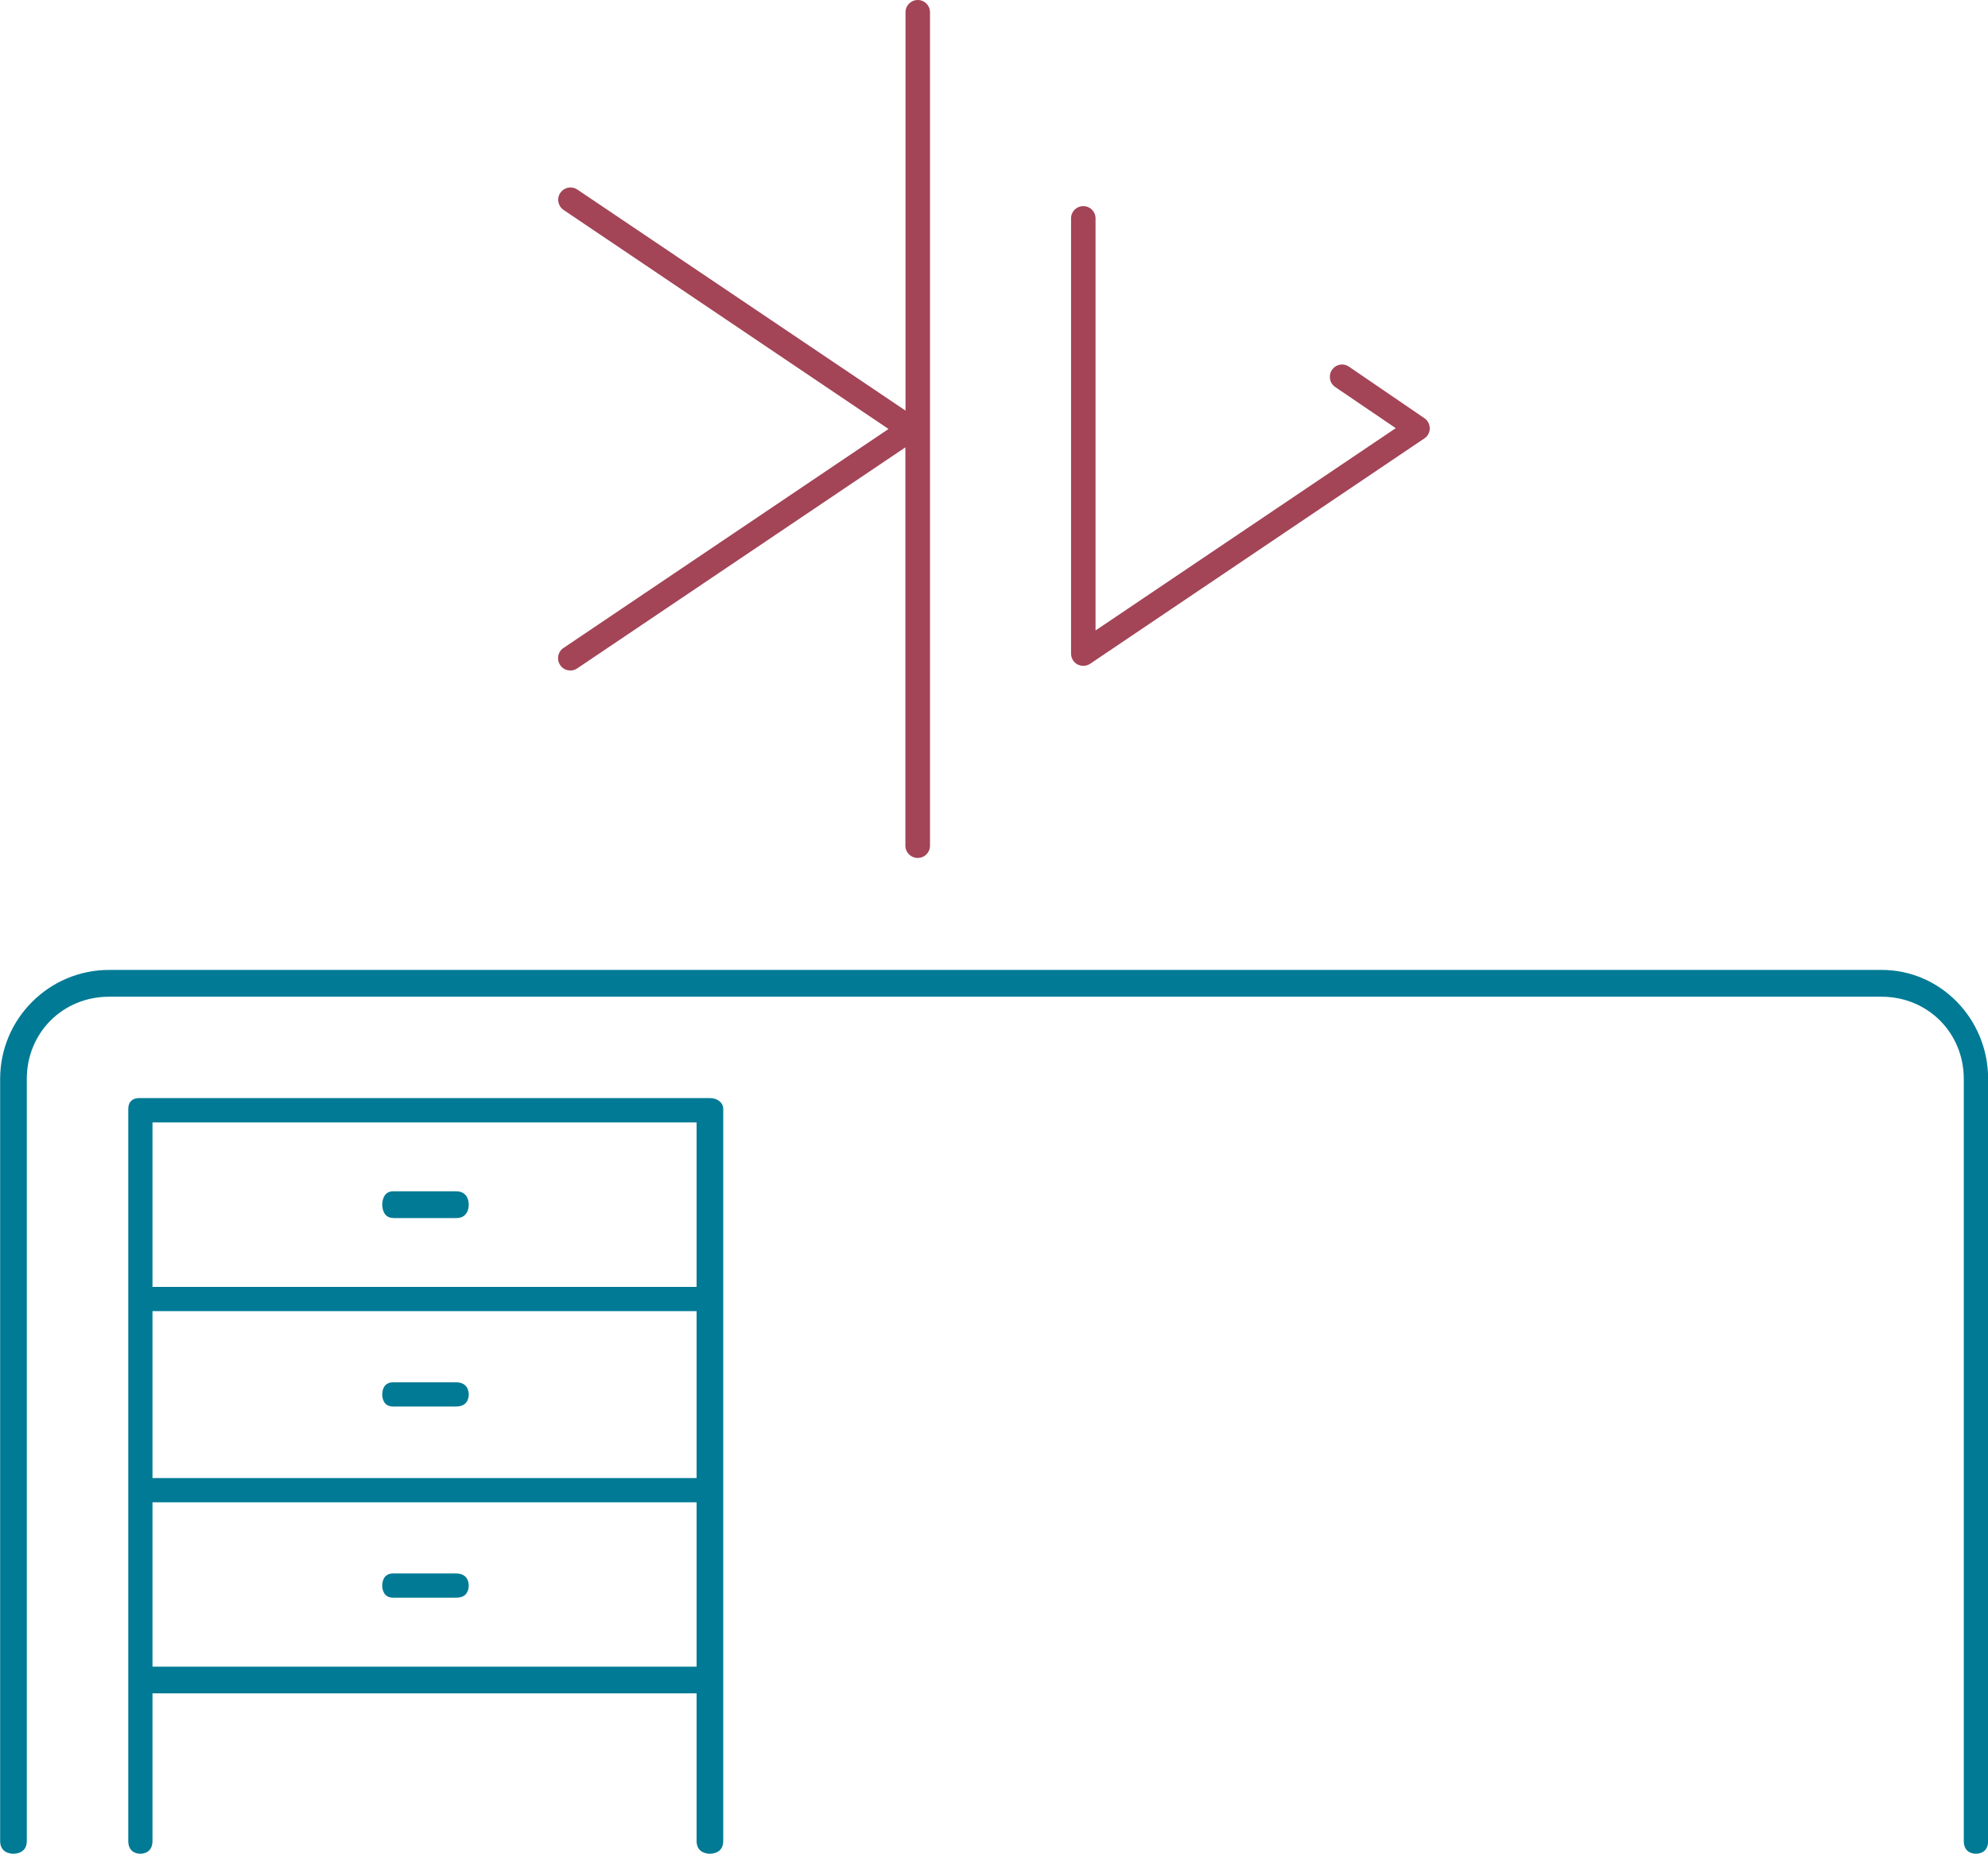 <svg xmlns="http://www.w3.org/2000/svg" id="uuid-22e357c1-f3ae-4fbd-8848-33df00bf8429" viewBox="0 0 146.15 136.25"><defs><style>.uuid-21243805-934a-47fb-bfdf-a273cd515f88{fill:#007a95;}.uuid-36b1ad81-6a9a-4dfc-9f9c-cd537e42653b{fill:#a34457;}</style></defs><path class="uuid-21243805-934a-47fb-bfdf-a273cd515f88" d="M52.19,136.25c-.23,0-.98-.07-.98-.94v-10.85H11.21v10.85c0,.87-.68,.94-.89,.94s-.89-.07-.89-.94v-53.8c0-.51,.29-.8,.8-.8H52.19c.56,0,.98,.34,.98,.8v53.8c0,.87-.75,.94-.98,.94Zm-40.98-13.75H51.21v-12.08H11.21v12.08Zm0-13.86H51.21v-12.27H11.21v12.27Zm0-14.05H51.21v-12.09H11.21v12.09Zm134.05,41.66c-.21,0-.89-.07-.89-.94v-56.01c0-3.39-2.65-6.04-6.04-6.04H8.01c-3.39,0-6.04,2.65-6.04,6.04v56.01c0,.87-.75,.94-.98,.94s-.98-.07-.98-.94v-56.01c0-4.41,3.59-8.01,8.01-8.01H138.34c4.31,0,7.82,3.59,7.82,8.01v56.01c0,.87-.68,.94-.89,.94ZM28.9,117.43c-.74,0-.8-.68-.8-.89s.06-.89,.8-.89h4.62c.87,0,.94,.68,.94,.89,0,.25-.08,.48-.22,.64-.06,.06-.23,.25-.71,.25h-4.62Zm0-14.05c-.74,0-.8-.68-.8-.89s.06-.89,.8-.89h4.62c.87,0,.94,.68,.94,.89,0,.27-.09,.89-.94,.89h-4.62Zm0-13.86c-.76,0-.8-.82-.8-.98s.04-.98,.8-.98h4.62c.87,0,.94,.75,.94,.98,0,.29-.08,.54-.24,.72-.1,.11-.28,.27-.7,.27h-4.62Z"></path><g><path class="uuid-36b1ad81-6a9a-4dfc-9f9c-cd537e42653b" d="M79.64,48.94c-.15,0-.3-.04-.44-.11-.27-.15-.46-.45-.46-.79V16.05c0-.5,.4-.9,.9-.9s.9,.4,.9,.9v30.29l22.07-14.87-4.46-3.03c-.19-.13-.33-.34-.37-.58-.02-.14-.04-.41,.14-.67,.17-.25,.45-.4,.75-.4,.12,0,.31,.03,.5,.16l5.55,3.79c.25,.17,.39,.45,.39,.75,0,.3-.15,.57-.39,.73l-24.58,16.57c-.15,.1-.32,.15-.51,.15Z"></path><path class="uuid-36b1ad81-6a9a-4dfc-9f9c-cd537e42653b" d="M67.46,63.06c-.49,0-.9-.4-.9-.9v-29.28l-24.13,16.25c-.19,.13-.37,.15-.5,.15-.31,0-.58-.14-.75-.4-.28-.41-.17-.98,.24-1.25l23.9-16.1L41.43,15.43c-.41-.28-.52-.84-.24-1.25,.17-.25,.45-.4,.75-.4,.12,0,.31,.02,.5,.15l24.13,16.25V.9c0-.5,.4-.9,.9-.9s.9,.4,.9,.9V62.16c0,.5-.4,.9-.9,.9Z"></path></g></svg>